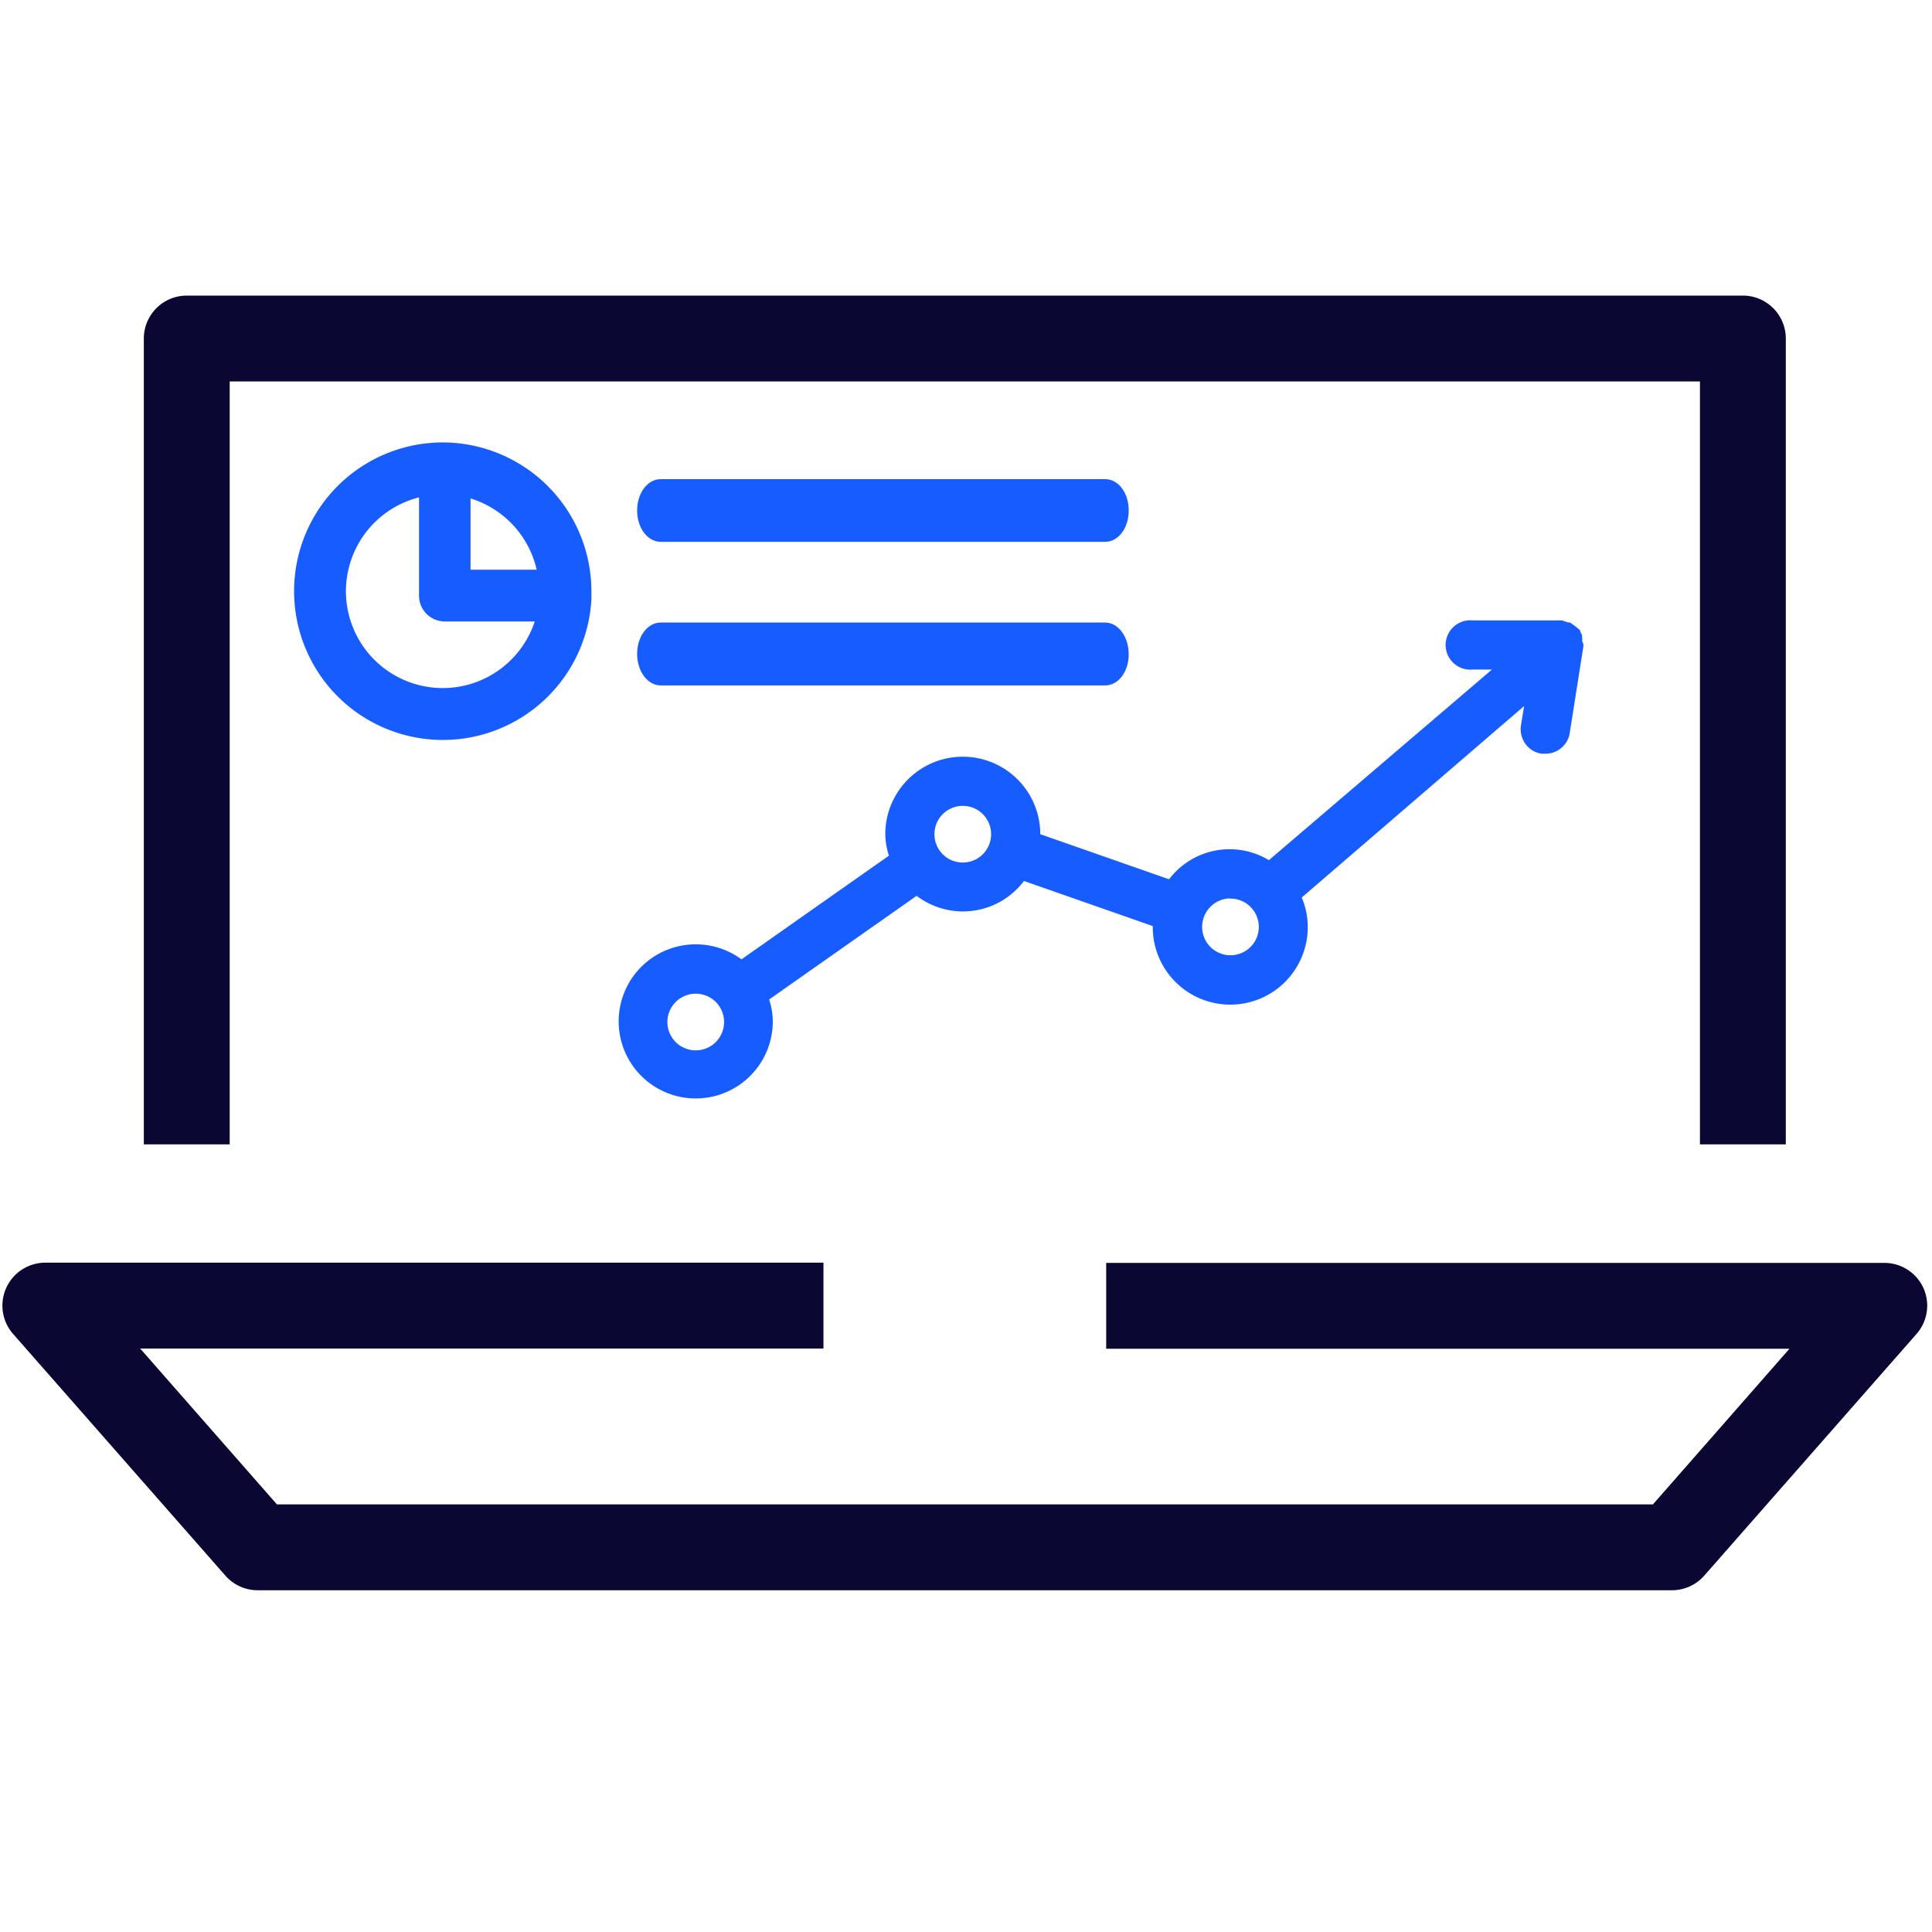 <svg id="dashboard-2" xmlns="http://www.w3.org/2000/svg" viewBox="0 0 90 90"><defs><style>.cls-1{fill:#0a0832;}.azure{fill:#175cff;}</style></defs><title>dashboard-2</title><path class="cls-1" d="M89.6,60a2,2,0,0,0-1.82-1.17H51.53v4H83.36L77,70.08H12.9L6.53,62.82H38.36v-4H2.11a2,2,0,0,0-1.5,3.32L10.5,73.4a2,2,0,0,0,1.5.68H77.89a2,2,0,0,0,1.5-.68l9.89-11.26A2,2,0,0,0,89.6,60Z"/><path class="cls-1" d="M10.7,17.77H79.19V53.31h4V15.77a2,2,0,0,0-2-2H8.7a2,2,0,0,0-2,2V53.31h4Z"/><path class="azure" d="M30.78,25.24h20.7c.62,0,1.1-.64,1.1-1.46s-.48-1.46-1.1-1.46H30.78c-.61,0-1.1.64-1.1,1.46S30.17,25.24,30.78,25.24Z"/><path class="azure" d="M30.78,31.93h20.7c.62,0,1.1-.64,1.1-1.45S52.1,29,51.48,29H30.78c-.61,0-1.1.64-1.1,1.46S30.17,31.93,30.78,31.93Z"/><path class="azure" d="M20.64,20.61a6.93,6.93,0,1,0,6.91,7.3c0-.06,0-.11,0-.16s0-.07,0-.1,0-.08,0-.12A6.94,6.94,0,0,0,20.64,20.61Zm1.28,5.93V23.22A4.52,4.52,0,0,1,25,26.54Zm-2.4-3.37v4.58a1.2,1.2,0,0,0,1.2,1.2h4.19a4.51,4.51,0,1,1-5.39-5.78Z"/><path class="azure" d="M73.7,29.86a.55.55,0,0,0,0-.18l0-.09a1.09,1.09,0,0,0-.08-.15s0-.09-.06-.12,0,0,0,0a.05.05,0,0,0,0,0l0,0-.13-.11L73.14,29l-.08,0a1,1,0,0,0-.16-.05l-.13-.05s0,0-.06,0H68.6a1.15,1.15,0,1,0,0,2.29h.9L59.11,40.07a3.54,3.54,0,0,0-4.65.89l-6-2.1s0,0,0,0a3.61,3.61,0,0,0-7.22,0,3.41,3.41,0,0,0,.17,1l-6.87,4.83A3.59,3.59,0,1,0,36,47.56a3.41,3.41,0,0,0-.17-1l6.87-4.83a3.56,3.56,0,0,0,5-.69l6,2.1a.43.43,0,0,0,0,.05,3.61,3.61,0,0,0,7.22,0,3.51,3.51,0,0,0-.28-1.38L71,32.89l-.15.91a1.16,1.16,0,0,0,.21.85,1.13,1.13,0,0,0,.75.46H72a1.14,1.14,0,0,0,1.13-1l.63-4a.43.43,0,0,1,0-.05.08.08,0,0,0,0,0s0,0,0,0,0,0,0-.05A.79.79,0,0,0,73.7,29.86Zm-16.41,12A1.32,1.32,0,1,1,56,43.17,1.33,1.33,0,0,1,57.29,41.85Zm-13.76-3a1.32,1.32,0,1,1,1.32,1.32A1.32,1.32,0,0,1,43.53,38.81Zm-9.8,8.75a1.32,1.32,0,1,1-1.32-1.32A1.32,1.32,0,0,1,33.73,47.56Z"/></svg>